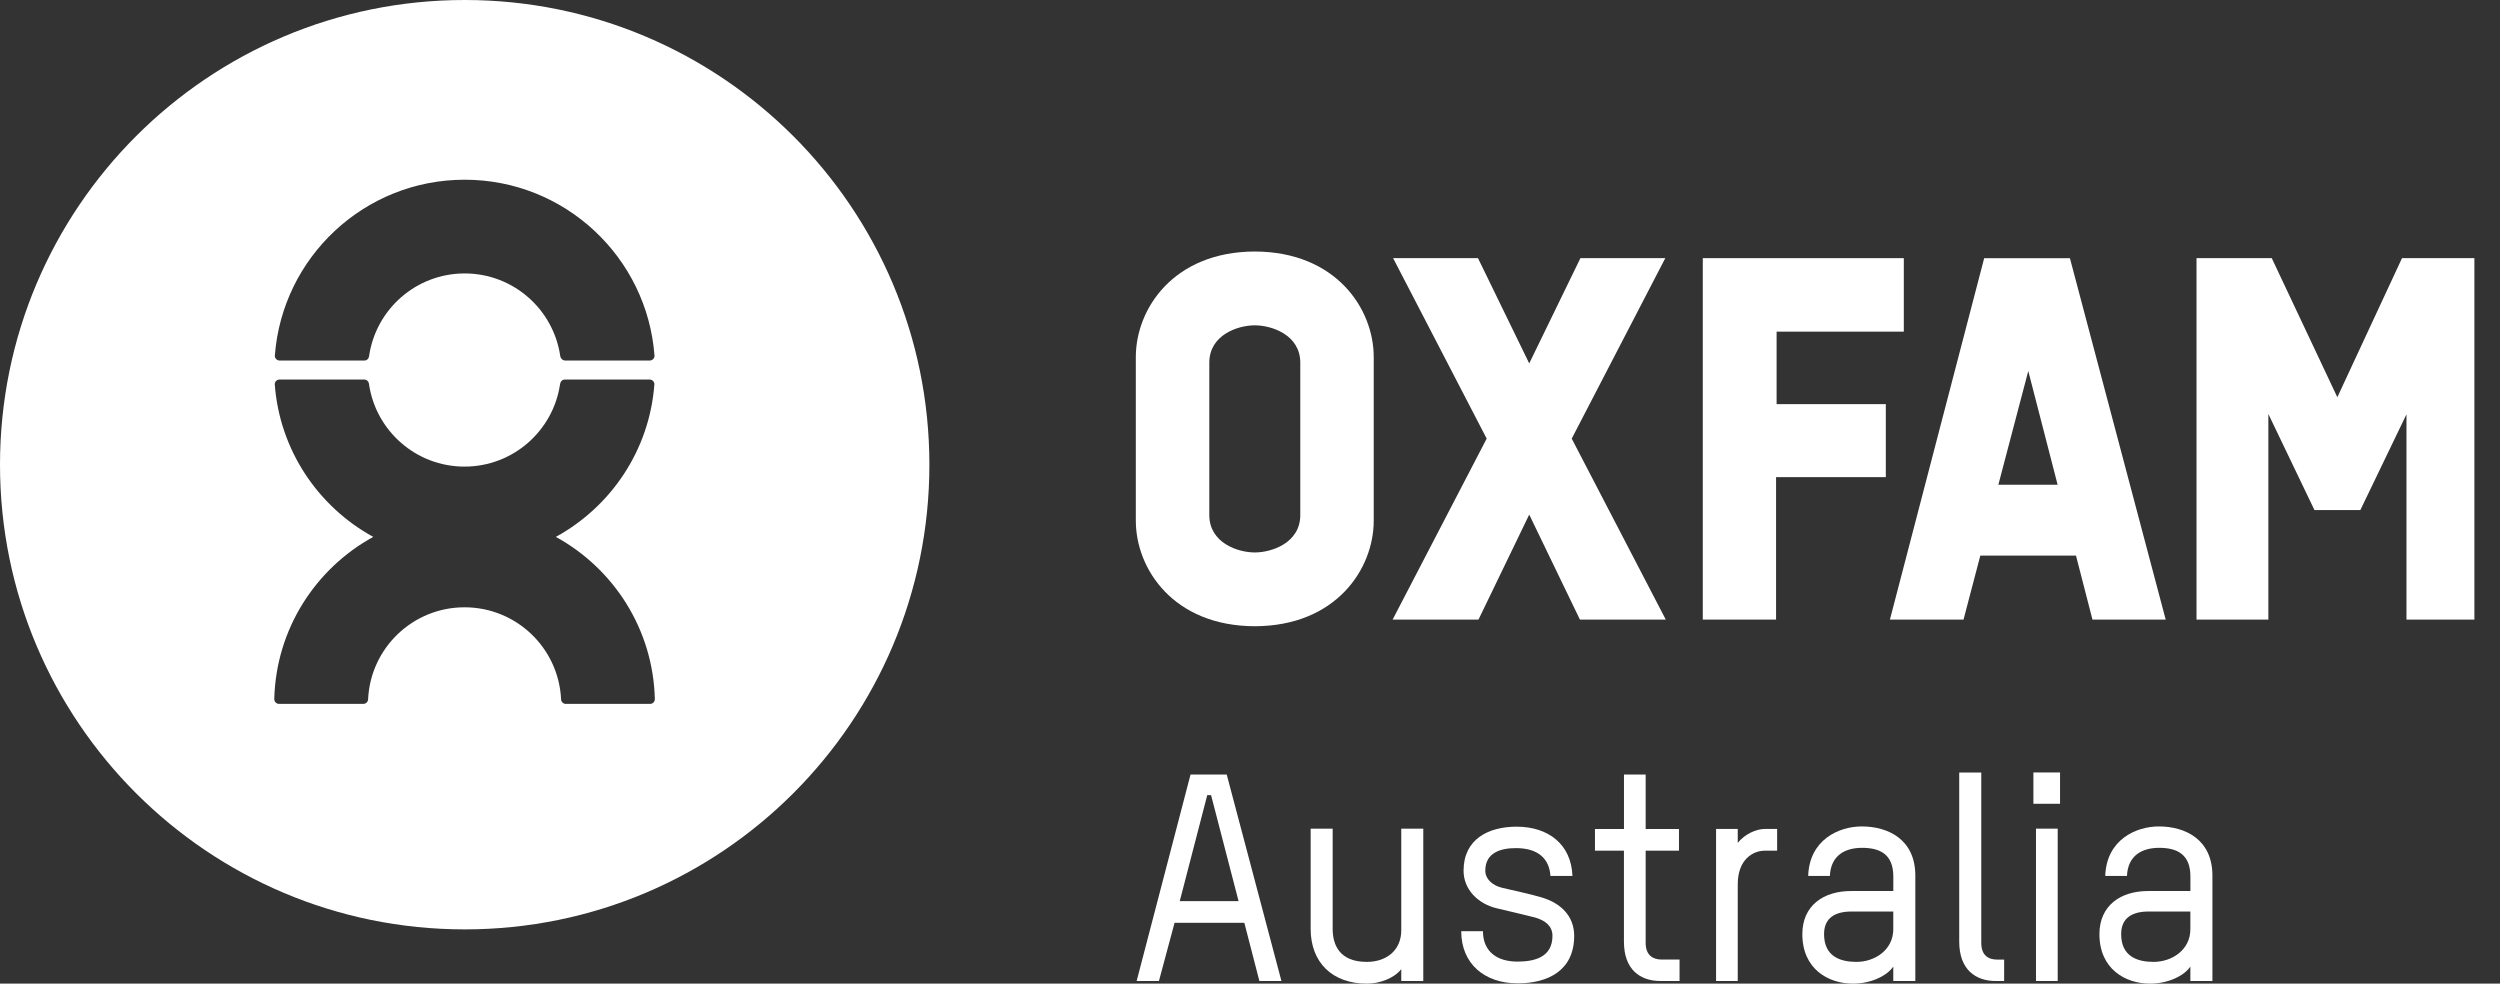<svg width="61" height="24" viewBox="0 0 61 24" fill="none" xmlns="http://www.w3.org/2000/svg">
<rect x="0" y="0" width="61" height="24" fill="#333333" stroke="none"/>
<g clip-path="url(#clip0_3947_2771)">
<path d="M30.729 23.937L30.362 22.517H28.659L28.278 23.937H27.734L29.049 18.899H29.932L31.267 23.937H30.73H30.729ZM29.549 19.401H29.457L28.786 21.987H30.221L29.55 19.401H29.549Z" fill="white"/>
<path d="M34.191 23.937V23.647C34.021 23.866 33.669 24.001 33.35 24.001C32.51 24.001 31.98 23.485 31.98 22.665V20.22H32.517V22.665C32.517 23.032 32.665 23.47 33.35 23.47C33.845 23.47 34.191 23.174 34.191 22.7V20.22H34.728V23.937H34.191Z" fill="white"/>
<path d="M37.025 23.993C36.227 23.993 35.654 23.519 35.654 22.721H36.184C36.184 23.209 36.517 23.463 37.025 23.463C37.442 23.463 37.88 23.357 37.88 22.834C37.88 22.594 37.703 22.46 37.463 22.389C37.188 22.318 36.785 22.226 36.524 22.163C36.071 22.057 35.711 21.71 35.711 21.245C35.711 20.474 36.319 20.171 37.004 20.171C37.781 20.171 38.339 20.602 38.368 21.373H37.831C37.803 20.949 37.527 20.694 36.99 20.694C36.623 20.694 36.241 20.8 36.241 21.245C36.241 21.444 36.411 21.605 36.651 21.662C36.919 21.726 37.329 21.811 37.633 21.902C38.071 22.037 38.41 22.34 38.41 22.835C38.41 23.683 37.768 23.994 37.026 23.994L37.025 23.993Z" fill="white"/>
<path d="M38.918 20.227H39.625V18.898H40.154V20.227H40.967V20.757H40.154V23.004C40.154 23.315 40.339 23.413 40.543 23.413H40.981V23.936H40.514C40.02 23.936 39.624 23.66 39.624 22.975V20.757H38.917V20.227H38.918Z" fill="white"/>
<path d="M43.058 20.757C42.776 20.757 42.401 20.968 42.401 21.576V23.936H41.872V20.226H42.401V20.566C42.578 20.347 42.854 20.226 43.065 20.226H43.362V20.756H43.058V20.757Z" fill="white"/>
<path d="M46.733 23.937H46.196V23.584C46.033 23.824 45.63 24.001 45.214 24.001C44.606 24.001 43.977 23.641 43.977 22.793C43.977 22.101 44.486 21.741 45.165 21.741H46.197V21.387C46.197 20.843 45.871 20.687 45.433 20.687C45.031 20.687 44.67 20.864 44.649 21.373H44.12C44.148 20.489 44.869 20.165 45.427 20.165C46.063 20.165 46.734 20.476 46.734 21.366V23.938L46.733 23.937ZM46.196 22.241H45.178C44.776 22.241 44.507 22.397 44.507 22.792C44.507 23.343 44.91 23.47 45.298 23.47C45.743 23.47 46.196 23.181 46.196 22.672V22.241Z" fill="white"/>
<path d="M47.806 18.849H48.343V23.005C48.343 23.316 48.52 23.414 48.732 23.414H48.901V23.937H48.696C48.209 23.937 47.805 23.662 47.805 22.976V18.849H47.806Z" fill="white"/>
<path d="M49.615 19.612V18.848H50.265V19.612H49.615ZM49.678 23.936V20.219H50.208V23.936H49.678Z" fill="white"/>
<path d="M53.982 23.937H53.445V23.584C53.282 23.824 52.88 24.001 52.463 24.001C51.855 24.001 51.226 23.641 51.226 22.793C51.226 22.101 51.735 21.741 52.414 21.741H53.446V21.387C53.446 20.843 53.12 20.687 52.682 20.687C52.28 20.687 51.919 20.864 51.898 21.373H51.368C51.397 20.489 52.118 20.165 52.676 20.165C53.312 20.165 53.983 20.476 53.983 21.366V23.938L53.982 23.937ZM53.445 22.241H52.427C52.025 22.241 51.756 22.397 51.756 22.792C51.756 23.343 52.159 23.47 52.547 23.47C52.992 23.47 53.445 23.181 53.445 22.672V22.241Z" fill="white"/>
<path d="M22.677 11.339C22.677 17.601 17.601 22.677 11.339 22.677C5.076 22.677 0 17.601 0 11.339C0 5.077 5.076 0 11.339 0C17.601 0 22.677 5.076 22.677 11.339ZM6.823 8.797H8.892C8.956 8.797 9.001 8.746 9.007 8.68C9.175 7.544 10.155 6.672 11.338 6.672C12.521 6.672 13.5 7.544 13.669 8.68C13.676 8.744 13.728 8.797 13.792 8.797H15.853C15.918 8.797 15.97 8.745 15.97 8.681C15.792 6.279 13.786 4.385 11.338 4.385C8.89 4.385 6.884 6.278 6.706 8.681C6.706 8.745 6.758 8.797 6.822 8.797H6.823ZM13.563 13.1C14.906 12.364 15.848 10.986 15.967 9.376C15.967 9.312 15.915 9.261 15.85 9.261H13.781C13.717 9.261 13.673 9.311 13.665 9.376C13.497 10.513 12.517 11.385 11.334 11.385C10.151 11.385 9.172 10.513 9.004 9.376C8.998 9.309 8.952 9.261 8.887 9.261H6.819C6.755 9.261 6.704 9.312 6.704 9.376C6.823 10.986 7.764 12.364 9.107 13.1C7.699 13.872 6.734 15.35 6.692 17.058C6.692 17.122 6.744 17.175 6.808 17.175H8.865C8.929 17.175 8.982 17.123 8.982 17.058C9.042 15.81 10.073 14.818 11.335 14.818C12.597 14.818 13.629 15.81 13.69 17.058C13.69 17.122 13.742 17.175 13.805 17.175H15.863C15.927 17.175 15.978 17.123 15.978 17.058C15.937 15.35 14.971 13.873 13.563 13.1Z" fill="white"/>
<path d="M31.727 12.567C31.727 13.249 31.027 13.48 30.617 13.48C30.207 13.48 29.507 13.249 29.507 12.567V8.851C29.507 8.168 30.207 7.938 30.617 7.938C31.028 7.938 31.727 8.169 31.727 8.851V12.567ZM30.617 6.137C28.635 6.143 27.714 7.533 27.714 8.712V12.704C27.714 13.885 28.635 15.275 30.617 15.28C32.599 15.275 33.519 13.884 33.519 12.704V8.712C33.519 7.533 32.598 6.143 30.617 6.137Z" fill="white"/>
<path d="M43.336 15.118V11.642H46.014V9.861H43.349V8.092H46.453V6.299H41.548V15.118H43.336Z" fill="white"/>
<path d="M49.49 9.052L50.206 11.827H48.76L49.49 9.052ZM51.056 15.118H52.843L50.506 6.3H48.414L46.114 15.118H47.91L48.32 13.556H50.654L51.056 15.118Z" fill="white"/>
<path d="M38.35 10.702L40.633 6.299H38.562L37.313 8.867L36.063 6.299H33.992L36.275 10.702L33.98 15.118H36.075L37.313 12.556L38.55 15.118H40.645L38.35 10.702Z" fill="white"/>
<path d="M58.609 6.299L57.031 9.692L55.431 6.299H53.595V15.118H55.348V10.101L56.473 12.446H57.592L58.718 10.109V15.118H60.471V6.299H58.609Z" fill="white"/>
</g>
<defs>
<clipPath id="clip0_3947_2771">
<rect width="60.375" height="24" fill="white"/>
</clipPath>
</defs>
</svg>

